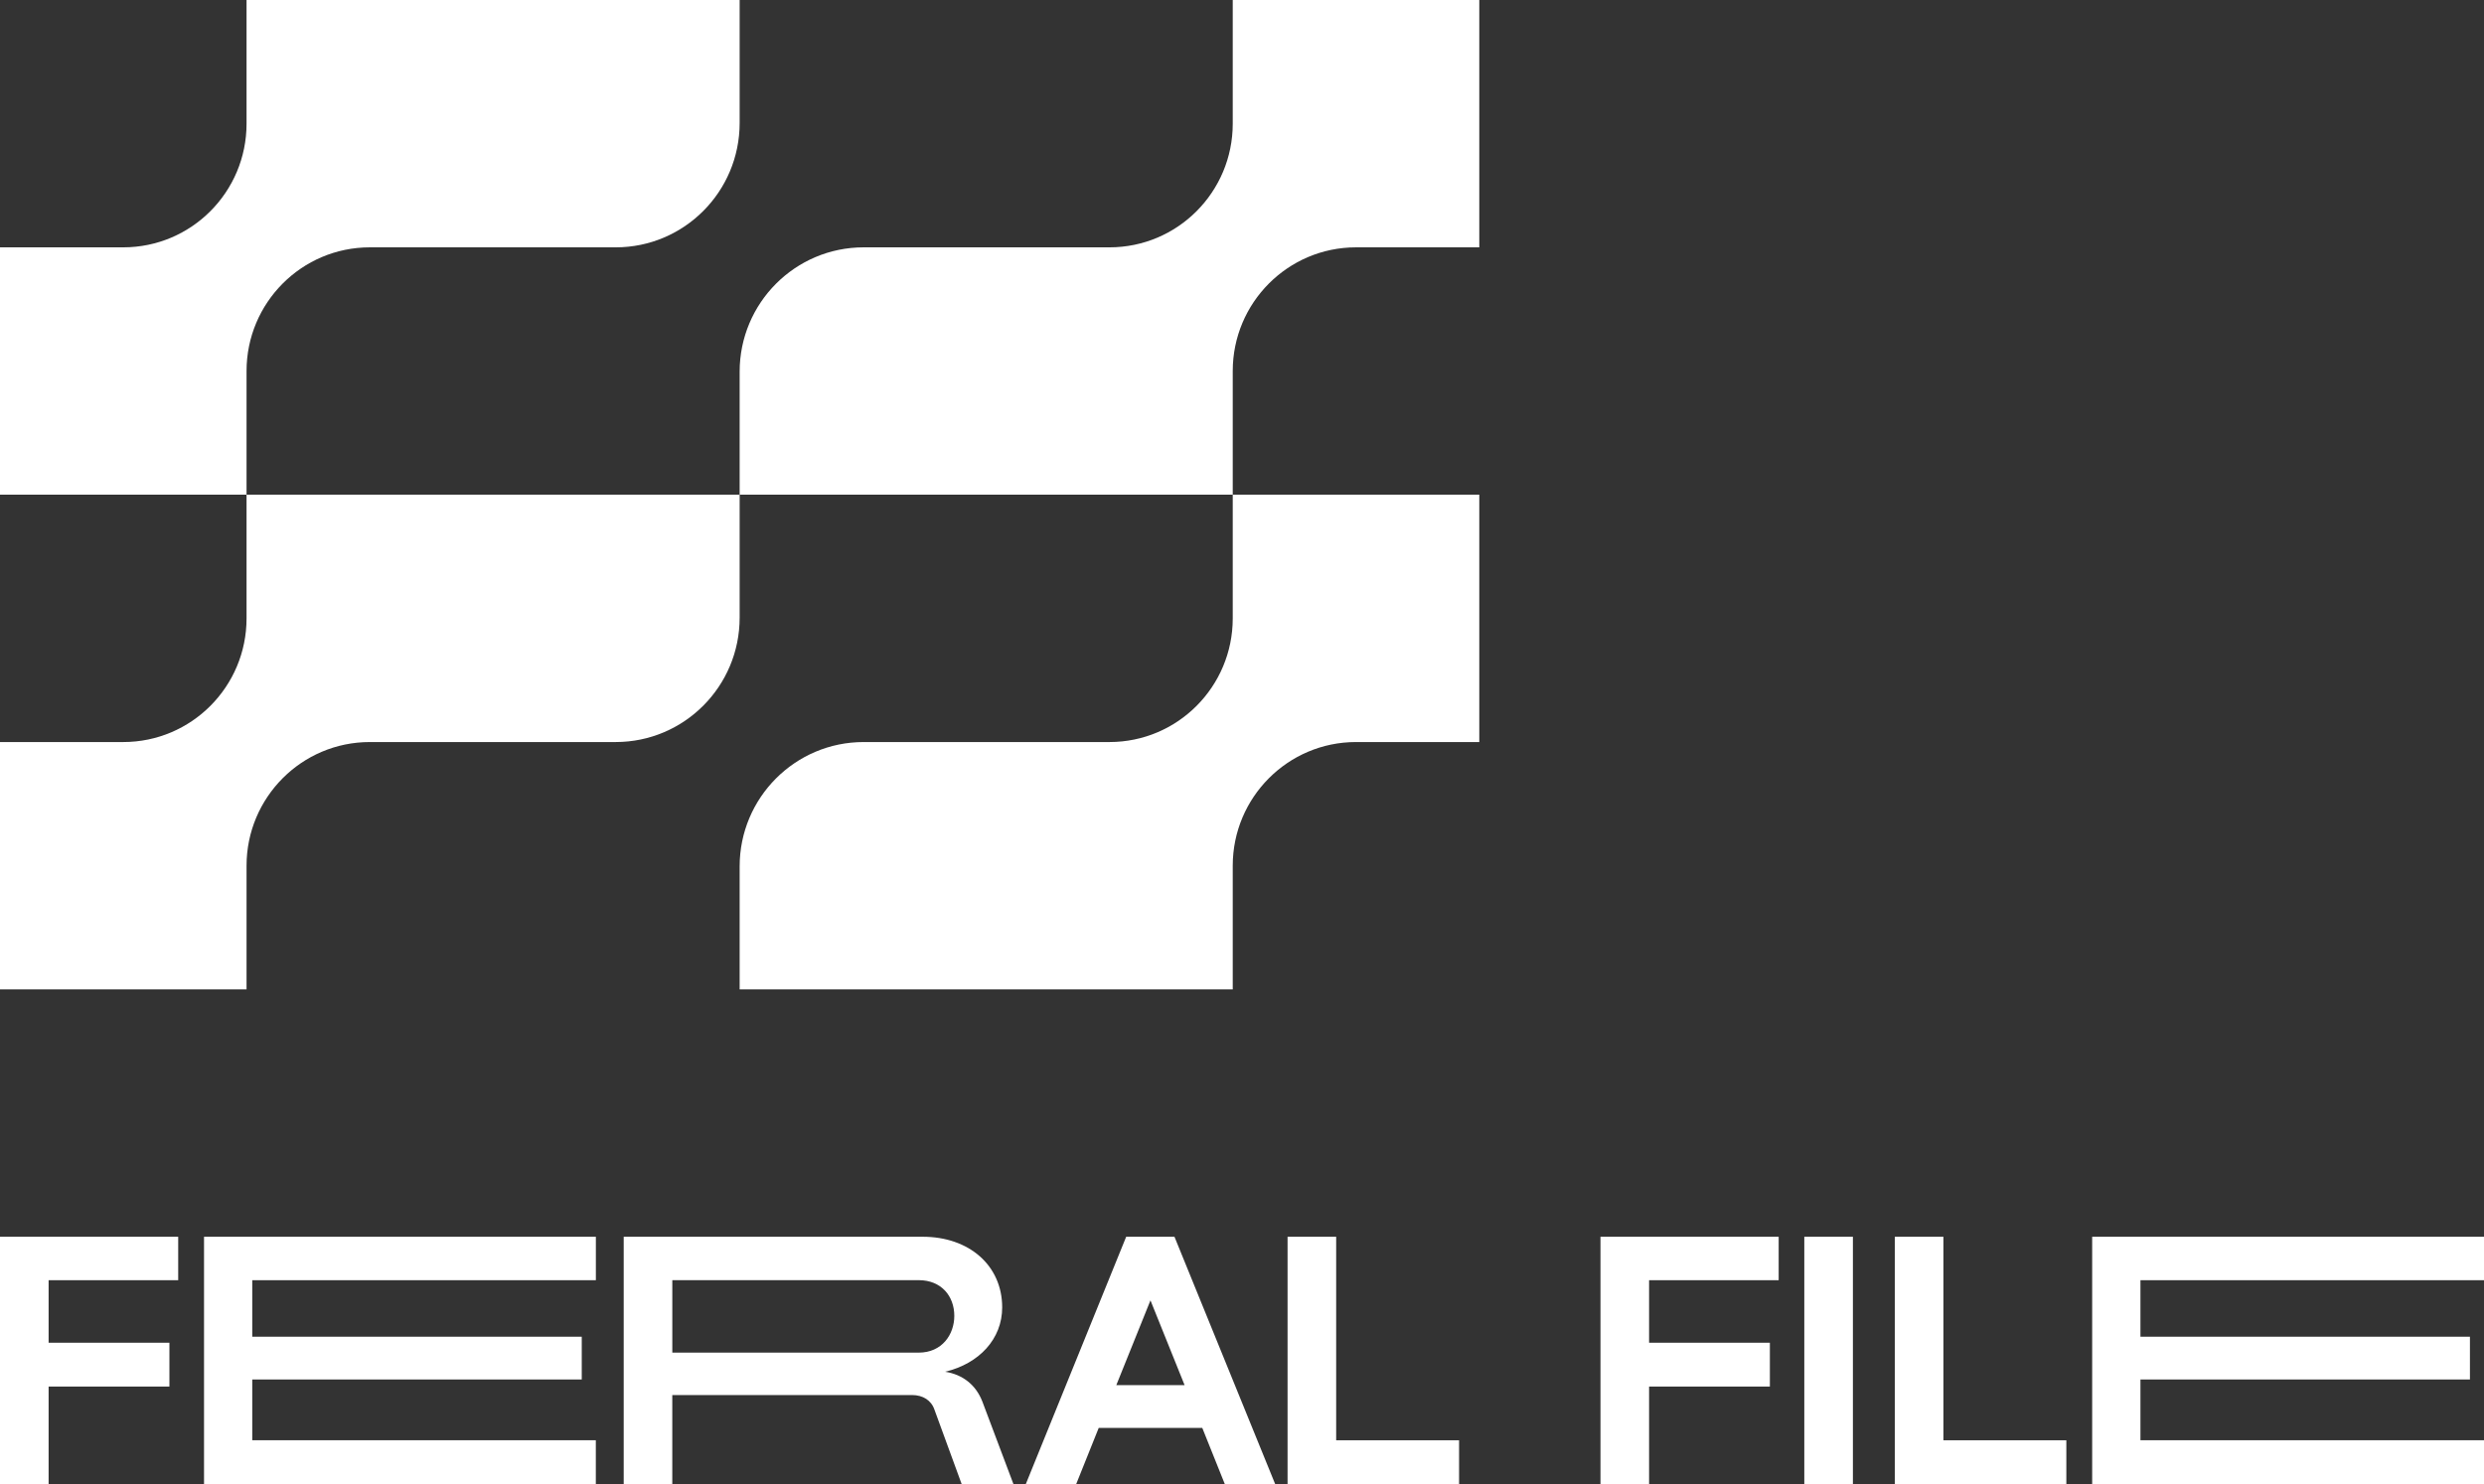 <svg width="169" height="101" viewBox="0 0 169 101" fill="none" xmlns="http://www.w3.org/2000/svg">
<rect x="0" y="0" width="169" height="101" fill="#333333" stroke="none"/>
<path d="M16.774 25.25C16.774 20.603 20.53 16.833 25.161 16.833H41.888C46.545 16.833 50.322 13.043 50.322 8.369V0H16.774V8.417C16.774 13.064 13.018 16.833 8.387 16.833H0V33.667H16.774V25.25Z" fill="white"/>
<path d="M16.774 33.666V42.083C16.774 46.731 13.018 50.5 8.387 50.5H0V67.333H16.774V58.916C16.774 54.269 20.53 50.5 25.161 50.5H41.888C46.545 50.5 50.322 46.709 50.322 42.036V33.666H16.774Z" fill="white"/>
<path d="M83.87 42.083C83.87 46.731 80.114 50.5 75.483 50.5H58.757C54.099 50.5 50.322 54.29 50.322 58.964V67.333H83.87V58.916C83.87 54.269 87.626 50.5 92.257 50.5H100.644V33.666H83.87V42.083Z" fill="white"/>
<path d="M83.87 25.25C83.87 20.603 87.626 16.833 92.257 16.833H100.644V0H83.87V8.417C83.87 13.064 80.114 16.833 75.483 16.833H58.757C54.099 16.833 50.322 20.624 50.322 25.298V33.667H83.87V25.25Z" fill="white"/>
<path d="M0 101V84.167H12.124V87.125H3.307V91.381H11.526V94.362H3.307V101H0Z" fill="white"/>
<path d="M13.881 101V84.167H40.54V87.125H17.162V90.972H39.58V93.881H17.162V98.016H40.537V100.997H13.881V101Z" fill="white"/>
<path d="M142.342 101V84.167H169.001V87.125H145.626V90.972H168.043V93.881H145.626V98.016H169.001V100.997H142.342V101Z" fill="white"/>
<path d="M42.434 101V84.167H62.769C65.956 84.167 68.184 86.138 68.184 88.977C68.184 91.118 66.626 92.801 64.302 93.355C65.524 93.548 66.41 94.27 66.841 95.398L68.95 101H65.427L63.581 95.95C63.365 95.3 62.79 94.94 62.048 94.94H45.739V101H42.432H42.434ZM45.741 92.054H62.505C64.087 92.054 64.926 90.827 64.926 89.552C64.926 88.204 64.04 87.122 62.505 87.122H45.741V92.051V92.054Z" fill="white"/>
<path d="M69.791 101L76.621 84.167H79.905L86.757 101H83.33L81.797 97.176H74.752L73.219 101H69.791ZM75.948 94.267H80.595L78.272 88.496L75.948 94.267Z" fill="white"/>
<path d="M87.6 101V84.167H90.907V98.019H99.269V101H87.6Z" fill="white"/>
<path d="M108.889 101V84.167H121.013V87.125H112.196V91.381H120.414V94.362H112.196V101H108.889Z" fill="white"/>
<path d="M122.756 101V84.167H126.063V101H122.756Z" fill="white"/>
<path d="M128.914 101V84.167H132.221V98.019H140.584V101H128.914Z" fill="white"/>
</svg>
